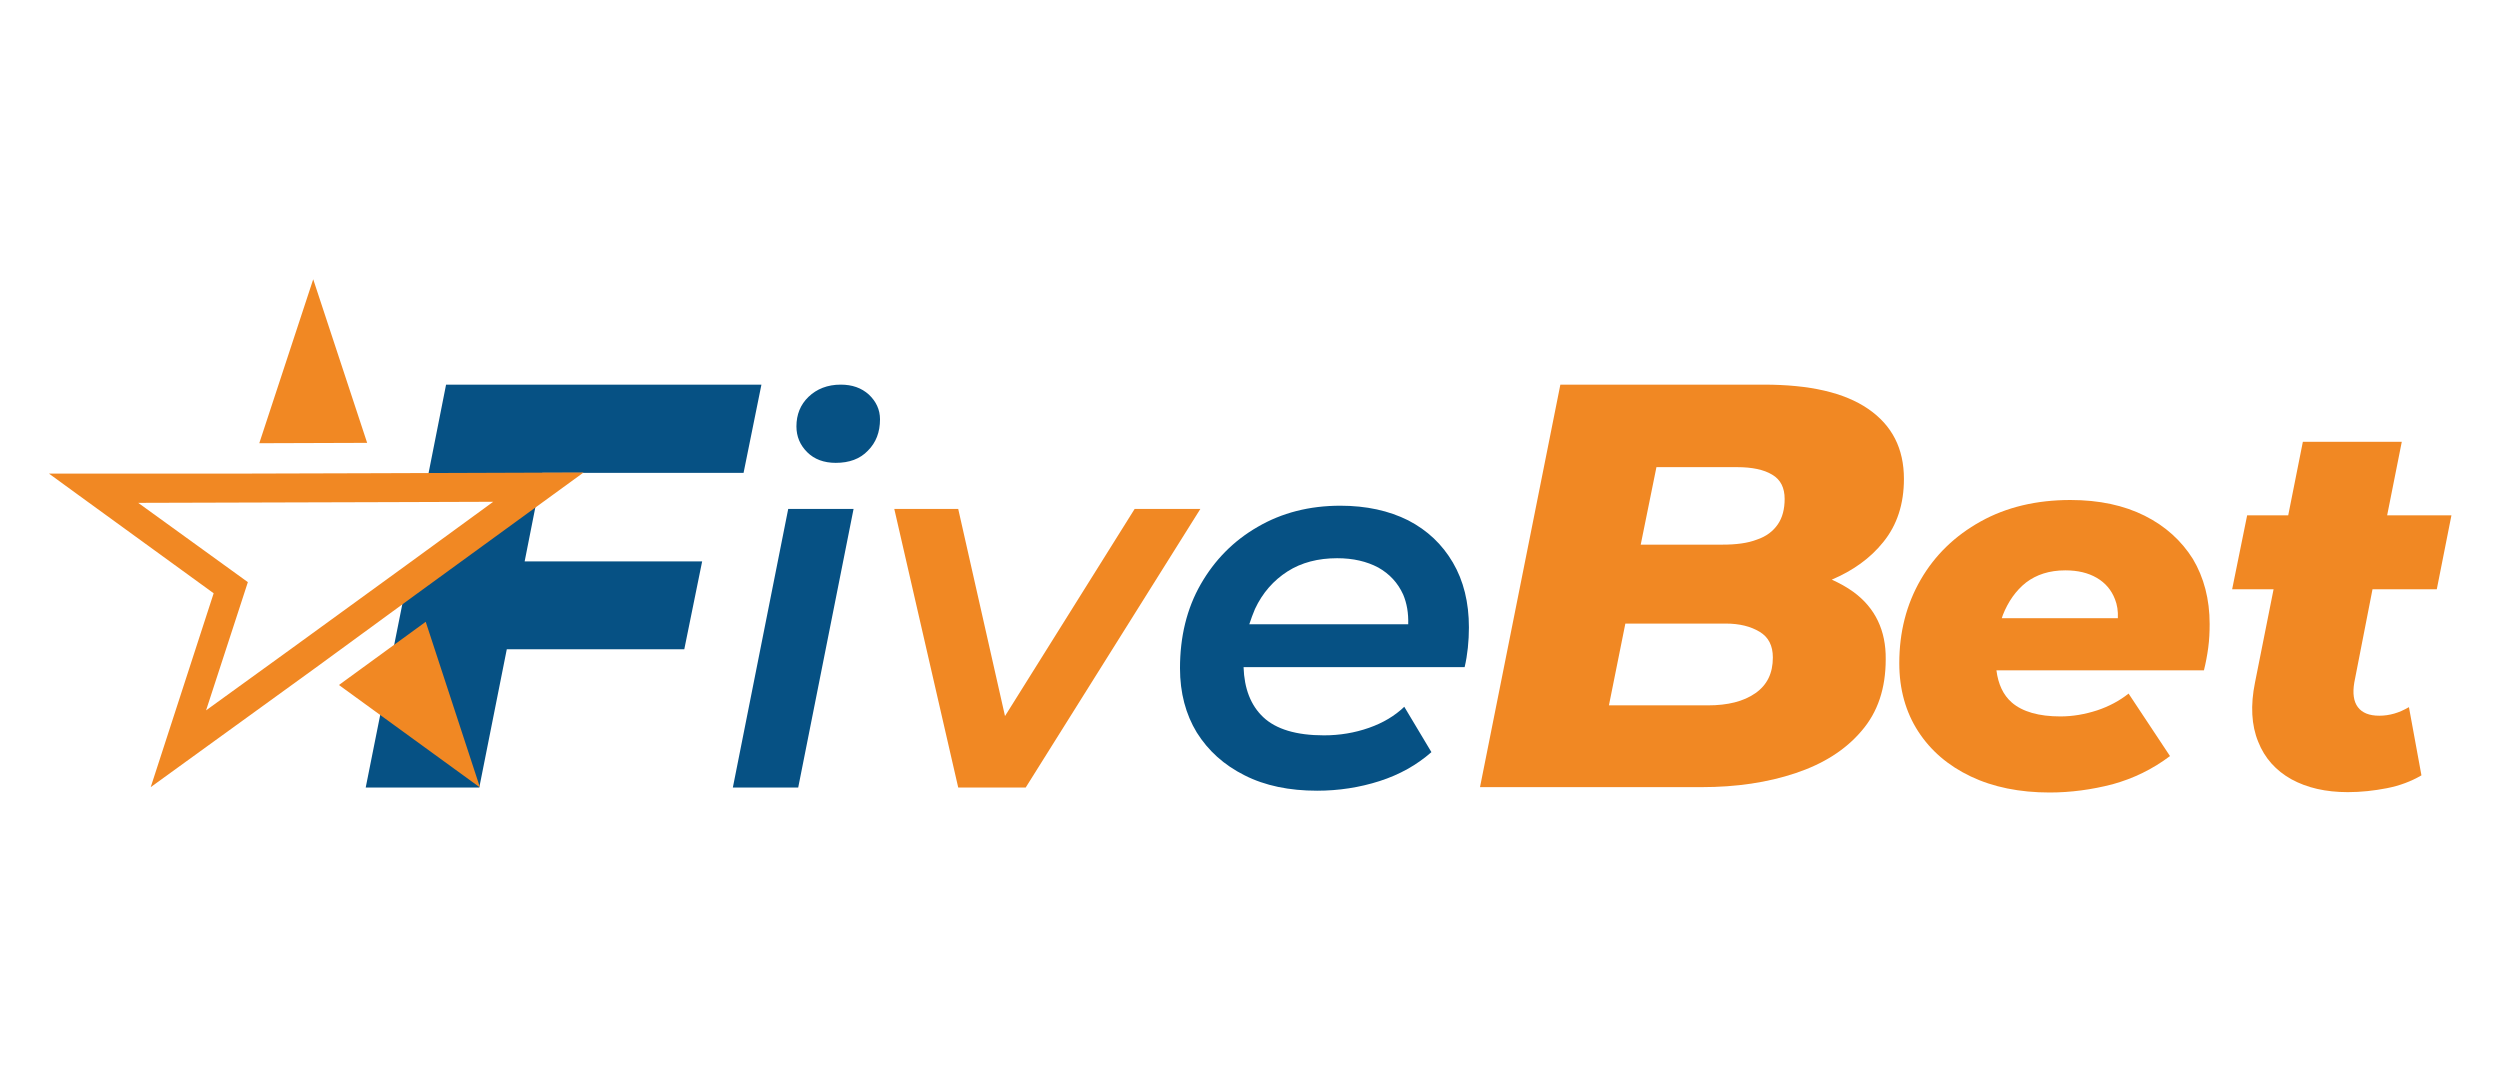 <?xml version="1.0" encoding="utf-8"?>
<!-- Generator: Adobe Illustrator 27.0.1, SVG Export Plug-In . SVG Version: 6.00 Build 0)  -->
<svg version="1.1" id="Layer_1" xmlns="http://www.w3.org/2000/svg" xmlns:xlink="http://www.w3.org/1999/xlink" x="0px" y="0px"
	 viewBox="0 0 700 300" style="enable-background:new 0 0 700 300;" xml:space="preserve">
<style type="text/css">
	.st0{fill:#F18823;}
	.st1{fill:#065184;}
</style>
<g>
	<g>
		<path class="st0" d="M518.9,165.7c-1.8-1.3-3.8-2.4-6-3.4c5.9-2.5,10.8-6,14.4-10.5c3.9-4.8,5.8-10.7,5.8-17.7
			c0-8.5-3.3-15-10-19.6c-6.7-4.6-16.4-6.8-29.2-6.8h-57l-22.5,112.7h62c9.8,0,18.5-1.3,26.3-3.9c7.8-2.6,14-6.5,18.5-11.8
			c4.6-5.3,6.8-12,6.8-20.1C528.1,176.6,525.1,170.2,518.9,165.7z M486.4,130.8c4.2,0,7.5,0.7,9.8,2.1c2.4,1.4,3.5,3.7,3.5,6.8
			c0,2.8-0.6,5.2-1.9,7.1c-1.3,1.9-3.2,3.4-5.9,4.3c-2.6,1-5.8,1.4-9.6,1.4h-22.9l4.4-21.7H486.4z M491.5,194.1
			c-3.3,2.3-7.7,3.4-13.3,3.4h-27.7l4.6-22.9h28.1c3.9,0,7,0.8,9.5,2.3c2.5,1.5,3.7,3.9,3.7,7.2
			C496.4,188.5,494.8,191.8,491.5,194.1z"/>
		<path class="st0" d="M600.5,144.4c-5.8-2.9-12.7-4.4-20.8-4.4c-9.5,0-17.9,2-25.1,6c-7.2,4-12.8,9.4-16.8,16.3
			c-4,6.9-6,14.7-6,23.4c0,7.3,1.8,13.7,5.3,19.1c3.5,5.4,8.4,9.6,14.7,12.6c6.3,3,13.7,4.5,22.1,4.5c5.9,0,11.8-0.8,17.6-2.3
			c5.8-1.6,11.2-4.2,16.1-7.9L596,194.2c-2.5,2-5.5,3.6-8.8,4.7c-3.4,1.1-6.8,1.7-10.3,1.7c-6,0-10.6-1.3-13.6-3.9
			c-2.4-2.1-3.8-5.1-4.3-9h58.1c0.5-2,0.9-4.1,1.2-6.3s0.4-4.4,0.4-6.7c0-6.9-1.6-13-4.7-18.2C610.8,151.4,606.3,147.3,600.5,144.4z
			 M567.3,163.1c2.9-2.2,6.5-3.4,11-3.4c3.5,0,6.4,0.7,8.8,2.1c2.4,1.4,4.1,3.4,5.1,6c0.6,1.5,0.9,3.3,0.8,5.3h-32.5
			c0.1-0.3,0.2-0.6,0.3-0.9C562.3,168.4,564.5,165.3,567.3,163.1z"/>
		<path class="st0" d="M664.3,165h18l4.1-20.7h-18l4.1-20.6h-27.7l-4.1,20.6h-11.5l-4.2,20.7h11.6l-5.2,26.1c-1.3,6.4-1,12,0.9,16.6
			c1.8,4.6,5,8.1,9.3,10.5c4.4,2.4,9.6,3.6,15.8,3.6c3.7,0,7.3-0.4,10.9-1.1c3.6-0.7,6.8-1.9,9.7-3.6l-3.5-19.1
			c-1.4,0.8-2.7,1.4-4.1,1.8c-1.4,0.4-2.8,0.6-4.2,0.6c-2.8,0-4.8-0.8-6-2.4c-1.2-1.6-1.5-3.9-1-6.9L664.3,165z"/>
	</g>
	<g>
		<polygon class="st1" points="205.2,220.5 220.7,142.5 239,142.5 223.5,220.5 		"/>
		<path class="st1" d="M234,129.6c-3.3,0-6-1-8-3c-2-2-3-4.4-3-7.2c0-3.3,1.1-6.1,3.4-8.3c2.3-2.2,5.3-3.4,9-3.4
			c3.2,0,5.8,0.9,7.9,2.8c2,1.9,3.1,4.2,3.1,6.9c0,3.6-1.1,6.5-3.4,8.8C240.8,128.5,237.8,129.6,234,129.6z"/>
		<polygon class="st0" points="317.7,142.5 281.4,200.5 268.3,142.5 250.4,142.5 268.3,220.5 287.2,220.5 336.1,142.5 		"/>
		<path class="st1" d="M406.8,157.5c-3-5.1-7.1-9-12.5-11.8c-5.4-2.7-11.7-4.1-19-4.1c-8.7,0-16.4,2-23.1,5.9
			c-6.8,3.9-12.1,9.3-16,16.1c-3.9,6.8-5.8,14.7-5.8,23.5c0,6.9,1.6,12.9,4.7,18c3.2,5.1,7.6,9.1,13.4,12c5.7,2.9,12.5,4.3,20.3,4.3
			c6,0,11.9-0.9,17.5-2.7c5.6-1.8,10.4-4.5,14.5-8.1l-7.6-12.7c-2.6,2.5-5.9,4.5-9.9,5.9c-4,1.4-8.2,2.1-12.6,2.1
			c-7.7,0-13.4-1.7-17-5.1c-3.5-3.3-5.3-8-5.5-14h61.9c0.4-1.7,0.7-3.5,0.9-5.4c0.2-1.9,0.3-3.8,0.3-5.7
			C411.3,168.7,409.8,162.6,406.8,157.5z M349.8,174.8c0.5-1.5,1-2.9,1.6-4.3c2.1-4.5,5.2-8,9.1-10.5c3.9-2.5,8.6-3.7,13.9-3.7
			c4.5,0,8.3,0.9,11.5,2.6c3.2,1.8,5.5,4.3,7,7.6c1,2.4,1.5,5.1,1.4,8.3H349.8z"/>
		<g>
			<polygon class="st1" points="208.2,132.4 213.2,107.7 124.9,107.7 119.3,136 145.5,137.6 114.1,161.9 102.4,220.5 134.2,220.5 
				141.9,181.8 191.6,181.8 196.6,157.2 146.9,157.2 151.8,132.4 			"/>
			<path id="XMLID_00000012431848958913091660000000834196632089373619_" class="st0" d="M105.7,132.5l-35.5,0.1l-25.6,0l-31,0h0
				l0.1,0l8.1,5.9l38,27.6l0,0.1l0,0l-17.6,54.2l46-33.3h0l28.6-20.9l46.6-33.9L105.7,132.5z M114.1,158l-32.9,23.9l-23.5,17l9-27.6
				l2.7-8.3l-30.7-22.2l69.7-0.2l29.7-0.1L114.1,158z"/>
			<polygon id="XMLID_00000085929001402550426470000007075676484551370640_" class="st0" points="87.7,78.2 72.6,124.1 102.8,124 
							"/>
			<polygon id="XMLID_00000023277322878454269000000000684368891193639823_" class="st0" points="134.4,220.5 94.9,191.8 
				119.2,174.1 			"/>
		</g>
	</g>
</g>
</svg>
